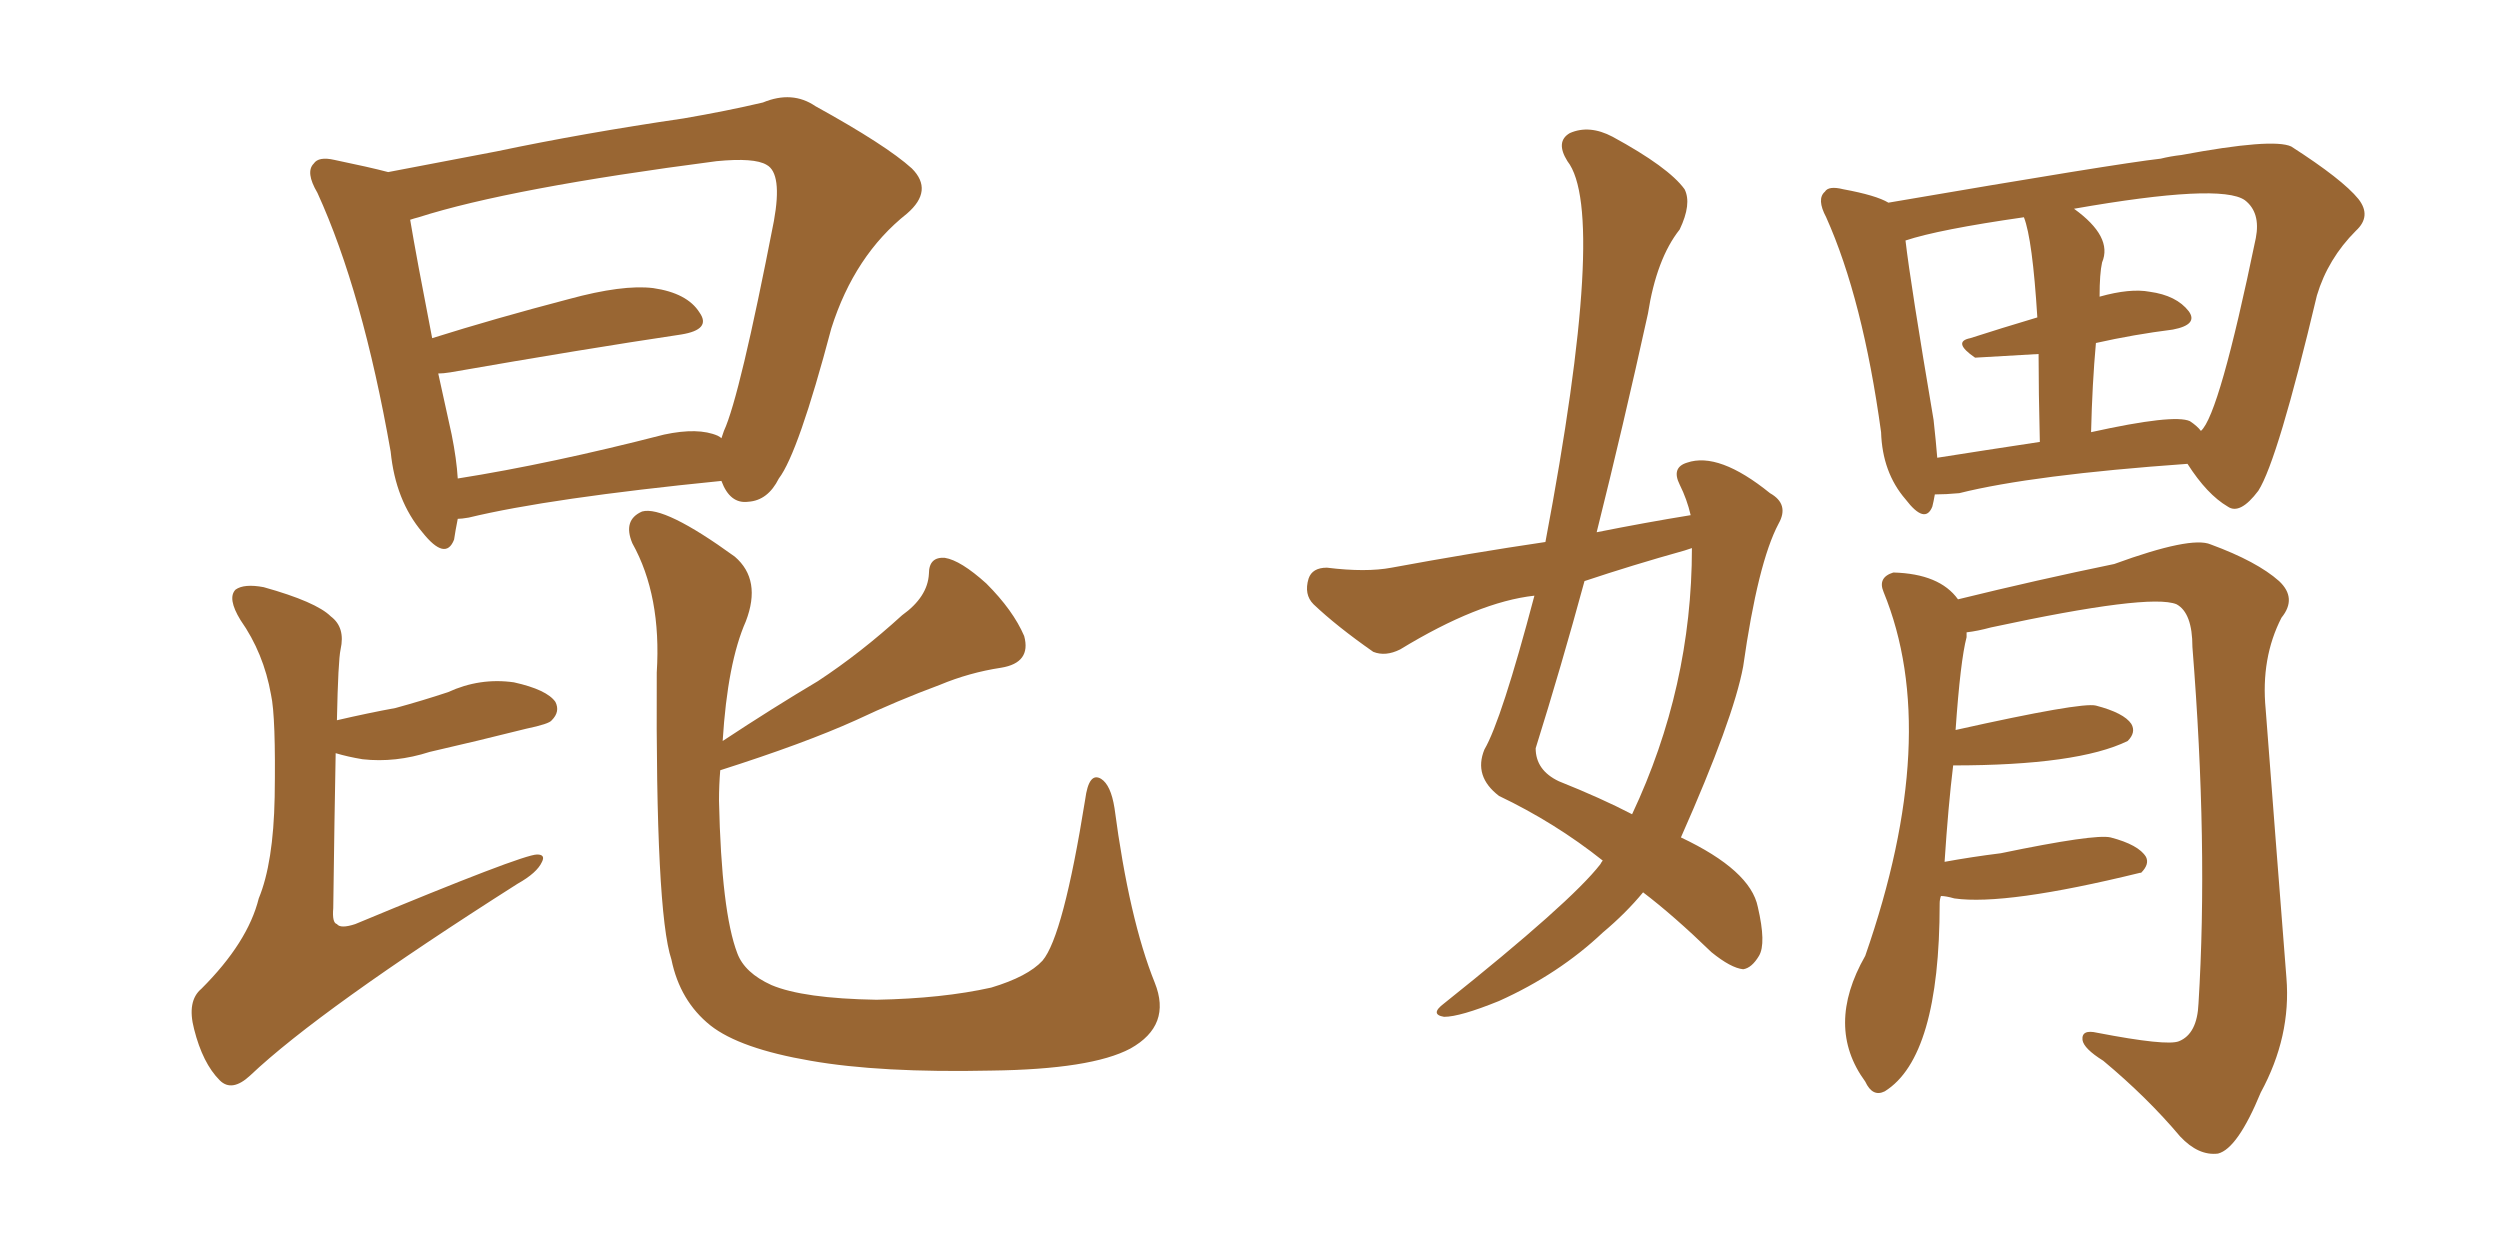 <svg xmlns="http://www.w3.org/2000/svg" xmlns:xlink="http://www.w3.org/1999/xlink" width="300" height="150"><path fill="#996633" padding="10" d="M54.93 62.26L54.93 62.26Q54.64 63.72 54.49 64.75L54.49 64.75Q53.47 67.38 50.68 63.87L50.68 63.87Q47.46 60.06 46.88 54.20L46.88 54.20Q43.51 35.01 38.09 23.14L38.09 23.14Q36.62 20.65 37.65 19.63L37.65 19.63Q38.23 18.75 40.14 19.19L40.14 19.19Q44.38 20.07 46.58 20.65L46.58 20.65Q52.00 19.63 59.62 18.16L59.62 18.16Q70.02 15.97 82.03 14.21L82.03 14.21Q87.16 13.33 91.55 12.30L91.55 12.30Q95.07 10.84 97.85 12.74L97.85 12.74Q106.35 17.43 109.42 20.21L109.42 20.21Q112.06 22.85 108.84 25.63L108.84 25.63Q102.54 30.62 99.76 39.40L99.76 39.40Q95.80 54.35 93.46 57.42L93.46 57.42Q92.14 60.06 89.79 60.21L89.79 60.21Q87.60 60.50 86.57 57.71L86.57 57.71Q65.92 59.77 56.25 62.11L56.25 62.11Q55.37 62.26 54.93 62.26ZM86.13 52.29L86.13 52.29Q86.43 52.44 86.57 52.59L86.57 52.59Q86.72 52.15 86.87 51.71L86.87 51.71Q88.77 47.61 92.87 26.51L92.87 26.51Q93.90 20.80 91.99 19.78L91.99 19.78Q90.53 18.90 85.99 19.34L85.99 19.34Q61.23 22.56 50.24 26.07L50.24 26.07Q49.66 26.22 49.22 26.37L49.22 26.37Q49.95 30.76 51.86 40.58L51.86 40.58Q59.33 38.23 68.26 35.89L68.26 35.89Q74.71 34.13 78.37 34.57L78.37 34.57Q82.47 35.16 83.94 37.50L83.94 37.50Q85.40 39.55 81.74 40.14L81.74 40.14Q70.02 41.89 54.05 44.68L54.05 44.68Q53.17 44.82 52.59 44.82L52.59 44.82Q53.32 48.19 54.20 52.15L54.20 52.15Q54.79 55.08 54.93 57.42L54.93 57.42Q66.06 55.66 79.69 52.15L79.69 52.15Q83.79 51.27 86.13 52.29ZM40.43 86.43L40.43 86.43Q44.24 85.55 47.46 84.96L47.46 84.96Q50.68 84.08 53.76 83.06L53.76 83.06Q57.57 81.30 61.67 81.88L61.67 81.88Q65.63 82.76 66.65 84.23L66.65 84.23Q67.24 85.40 66.21 86.43L66.21 86.43Q65.92 86.87 63.13 87.45L63.13 87.45Q57.28 88.92 51.56 90.23L51.56 90.23Q47.46 91.55 43.51 91.11L43.51 91.11Q41.75 90.82 40.28 90.38L40.28 90.38Q40.14 97.56 39.99 108.98L39.99 108.98Q39.84 110.74 40.43 110.89L40.43 110.89Q40.87 111.47 42.63 110.89L42.63 110.89Q62.70 102.54 64.45 102.54L64.45 102.54Q65.48 102.54 65.04 103.42L65.04 103.42Q64.45 104.74 62.11 106.05L62.11 106.05Q38.38 121.14 30.03 129.05L30.03 129.05Q27.83 131.10 26.37 129.64L26.37 129.64Q24.32 127.59 23.29 123.49L23.29 123.49Q22.41 120.12 24.17 118.65L24.17 118.65Q29.74 113.09 31.05 107.81L31.05 107.81Q32.81 103.56 32.96 95.65L32.96 95.65Q33.11 85.99 32.52 83.35L32.52 83.35Q31.64 78.37 28.86 74.41L28.86 74.41Q27.25 71.78 28.27 70.75L28.27 70.75Q29.30 70.02 31.64 70.46L31.64 70.46Q37.94 72.22 39.70 73.97L39.70 73.97Q41.46 75.29 40.87 77.93L40.87 77.93Q40.58 79.25 40.43 86.43ZM138.57 117.92L138.57 117.92L138.57 117.92Q140.63 123.05 135.64 125.83L135.64 125.83Q130.96 128.32 118.95 128.47L118.95 128.47Q105.62 128.76 97.27 127.29L97.27 127.29Q88.77 125.83 85.25 123.05L85.25 123.05Q81.59 120.12 80.57 115.14L80.57 115.14Q78.66 109.42 78.81 80.71L78.81 80.71Q79.39 71.48 75.88 65.19L75.88 65.19Q74.71 62.40 77.05 61.38L77.05 61.38Q79.69 60.64 88.18 66.80L88.18 66.80Q91.41 69.58 89.50 74.56L89.50 74.56Q87.30 79.54 86.72 88.92L86.72 88.92Q92.72 84.96 98.14 81.74L98.14 81.74Q103.27 78.37 108.25 73.83L108.25 73.83Q111.33 71.63 111.47 68.85L111.47 68.85Q111.47 66.80 113.38 66.94L113.38 66.94Q115.28 67.24 118.36 70.02L118.36 70.02Q121.58 73.24 122.90 76.32L122.90 76.32Q123.78 79.54 120.12 80.13L120.12 80.13Q116.31 80.71 112.79 82.18L112.79 82.18Q107.67 84.08 102.69 86.43L102.69 86.43Q96.53 89.21 86.43 92.43L86.43 92.43Q86.28 94.19 86.28 96.09L86.28 96.09Q86.57 109.42 88.48 114.40L88.48 114.40Q89.36 116.75 92.58 118.21L92.58 118.21Q96.39 119.82 105.18 119.97L105.18 119.97Q113.09 119.82 118.95 118.51L118.95 118.51Q123.34 117.19 125.10 115.28L125.10 115.28Q127.59 112.35 130.22 95.95L130.22 95.95Q130.66 92.58 132.13 93.46L132.13 93.46Q133.30 94.19 133.74 96.97L133.74 96.97Q135.50 110.30 138.57 117.92ZM232.18 59.33L232.18 59.33Q232.03 60.21 231.88 60.79L231.88 60.79Q231.01 62.99 228.66 59.91L228.66 59.91Q225.88 56.69 225.73 51.86L225.73 51.86Q223.54 35.89 219.14 26.07L219.14 26.07Q217.97 23.88 218.99 23.00L218.99 23.00Q219.43 22.27 221.19 22.71L221.19 22.71Q225.15 23.44 226.61 24.32L226.61 24.32Q254.00 19.63 259.28 19.04L259.28 19.04Q260.45 18.75 261.77 18.60L261.77 18.60Q272.75 16.55 274.95 17.58L274.95 17.58Q281.10 21.53 283.01 23.88L283.01 23.88Q284.62 25.93 282.71 27.69L282.71 27.69Q279.35 31.05 278.03 35.45L278.03 35.45Q273.34 55.22 271.00 58.89L271.00 58.89Q268.80 61.82 267.33 60.79L267.33 60.79Q264.84 59.33 262.50 55.66L262.50 55.66Q243.90 56.98 235.11 59.18L235.11 59.18Q233.50 59.33 232.18 59.33ZM262.79 50.54L262.79 50.54Q263.67 51.12 264.11 51.71L264.11 51.71Q266.31 49.80 270.70 28.56L270.70 28.56Q271.29 25.49 269.38 24.02L269.38 24.02Q266.46 21.97 248.88 25.05L248.88 25.05Q253.56 28.42 252.25 31.49L252.25 31.49Q251.95 32.81 251.95 35.60L251.95 35.60Q255.62 34.57 257.96 35.01L257.96 35.01Q261.18 35.45 262.65 37.35L262.65 37.35Q263.82 38.96 260.74 39.55L260.74 39.55Q256.05 40.14 251.51 41.16L251.51 41.16Q251.07 46.00 250.93 51.86L250.93 51.86Q260.89 49.66 262.79 50.54ZM232.47 54.93L232.47 54.93Q238.04 54.05 244.78 53.03L244.78 53.03Q244.63 46.88 244.63 42.48L244.63 42.48Q237.01 42.92 237.01 42.92L237.01 42.92Q234.23 41.02 236.43 40.58L236.43 40.58Q240.09 39.40 244.48 38.09L244.48 38.09Q243.90 28.71 242.87 26.07L242.87 26.07Q232.62 27.54 228.66 28.86L228.66 28.86Q229.25 33.98 232.03 50.39L232.03 50.39Q232.32 53.03 232.47 54.93ZM232.91 107.52L232.91 107.52Q232.76 107.96 232.76 108.40L232.76 108.40Q232.76 126.86 226.17 130.96L226.17 130.96Q224.71 131.69 223.83 129.79L223.83 129.79Q218.99 123.19 223.83 114.70L223.83 114.70Q233.06 88.18 226.03 71.04L226.03 71.04Q225.29 69.29 227.20 68.70L227.20 68.70Q232.76 68.85 234.96 71.92L234.96 71.92Q244.48 69.58 253.71 67.68L253.71 67.68Q262.94 64.31 265.28 65.33L265.28 65.33Q270.85 67.38 273.49 69.73L273.49 69.73Q275.68 71.78 273.78 74.12L273.78 74.12Q271.29 78.96 271.88 85.11L271.88 85.11Q273.05 100.49 274.37 117.33L274.37 117.33Q274.95 124.37 271.29 131.10L271.29 131.10Q268.51 137.84 266.16 138.43L266.16 138.43Q263.82 138.72 261.62 136.38L261.62 136.38Q257.67 131.69 252.39 127.29L252.39 127.29Q250.05 125.83 249.90 124.80L249.90 124.80Q249.76 123.49 251.66 123.93L251.66 123.93Q260.01 125.54 261.47 124.95L261.47 124.95Q263.67 124.07 263.82 120.41L263.82 120.41Q264.99 101.51 263.09 77.64L263.09 77.64Q263.09 73.54 261.18 72.51L261.18 72.51Q257.96 71.19 238.92 75.29L238.92 75.29Q237.30 75.73 235.99 75.88L235.99 75.88Q235.99 76.03 235.99 76.46L235.99 76.46Q235.25 79.25 234.67 87.60L234.67 87.60Q249.76 84.23 251.51 84.67L251.51 84.67Q254.88 85.55 255.76 86.87L255.76 86.87Q256.35 87.89 255.32 88.92L255.32 88.92Q249.32 91.85 234.38 91.85L234.38 91.85Q233.79 96.68 233.35 103.42L233.35 103.42Q236.57 102.83 240.09 102.39L240.09 102.39Q251.37 100.05 253.27 100.49L253.27 100.49Q256.64 101.37 257.52 102.83L257.52 102.83Q257.96 103.71 256.93 104.74L256.93 104.74Q256.79 104.74 256.79 104.74L256.79 104.74Q240.67 108.69 234.52 107.81L234.52 107.81Q233.50 107.52 232.91 107.52ZM202.88 61.82L202.88 61.82Q202.44 59.91 201.56 58.15L201.56 58.15Q200.54 56.10 202.44 55.52L202.44 55.52Q206.25 54.20 212.40 59.18L212.40 59.18Q214.75 60.50 213.43 62.84L213.43 62.84Q210.94 67.53 209.18 79.98L209.18 79.98Q208.01 86.28 201.71 100.49L201.71 100.49Q210.06 104.44 210.94 108.84L210.94 108.84Q211.96 113.23 211.08 114.70L211.08 114.70Q210.21 116.16 209.18 116.31L209.18 116.31Q207.71 116.16 205.37 114.26L205.37 114.26Q200.83 109.86 197.17 107.08L197.17 107.08Q195.12 109.57 192.33 111.91L192.33 111.91Q187.06 116.89 179.88 120.12L179.88 120.12Q175.20 122.02 173.29 122.02L173.29 122.02Q171.53 121.73 173.29 120.41L173.29 120.41Q188.53 108.25 192.04 103.71L192.04 103.71Q192.19 103.42 192.33 103.27L192.33 103.27Q186.62 98.73 179.88 95.51L179.88 95.51Q176.81 93.16 178.13 89.94L178.13 89.94Q180.18 86.43 184.13 71.48L184.13 71.48Q177.39 72.22 168.02 77.93L168.02 77.93Q166.26 78.81 164.79 78.22L164.79 78.22Q160.40 75.15 157.62 72.51L157.62 72.51Q156.45 71.34 157.03 69.43L157.03 69.43Q157.47 68.12 159.23 68.12L159.23 68.12Q163.92 68.70 166.99 68.12L166.99 68.12Q176.51 66.36 185.45 65.04L185.45 65.04Q192.92 25.49 188.09 19.34L188.09 19.34Q186.62 16.99 188.38 15.97L188.38 15.97Q190.72 14.94 193.51 16.41L193.51 16.41Q200.24 20.07 202.15 22.71L202.15 22.71Q203.03 24.46 201.56 27.54L201.56 27.54Q198.78 31.05 197.75 37.65L197.75 37.65Q194.82 50.98 191.60 63.87L191.60 63.87Q197.46 62.70 202.88 61.82ZM202.15 66.06L202.15 66.06L202.15 66.06Q195.85 67.82 190.14 69.73L190.14 69.73Q187.35 79.98 184.28 89.79L184.28 89.79Q184.28 92.43 187.06 93.75L187.06 93.75Q192.19 95.80 195.85 97.71L195.85 97.71Q203.03 82.47 203.03 65.77L203.03 65.77Q202.59 65.92 202.15 66.06Z"/></svg>